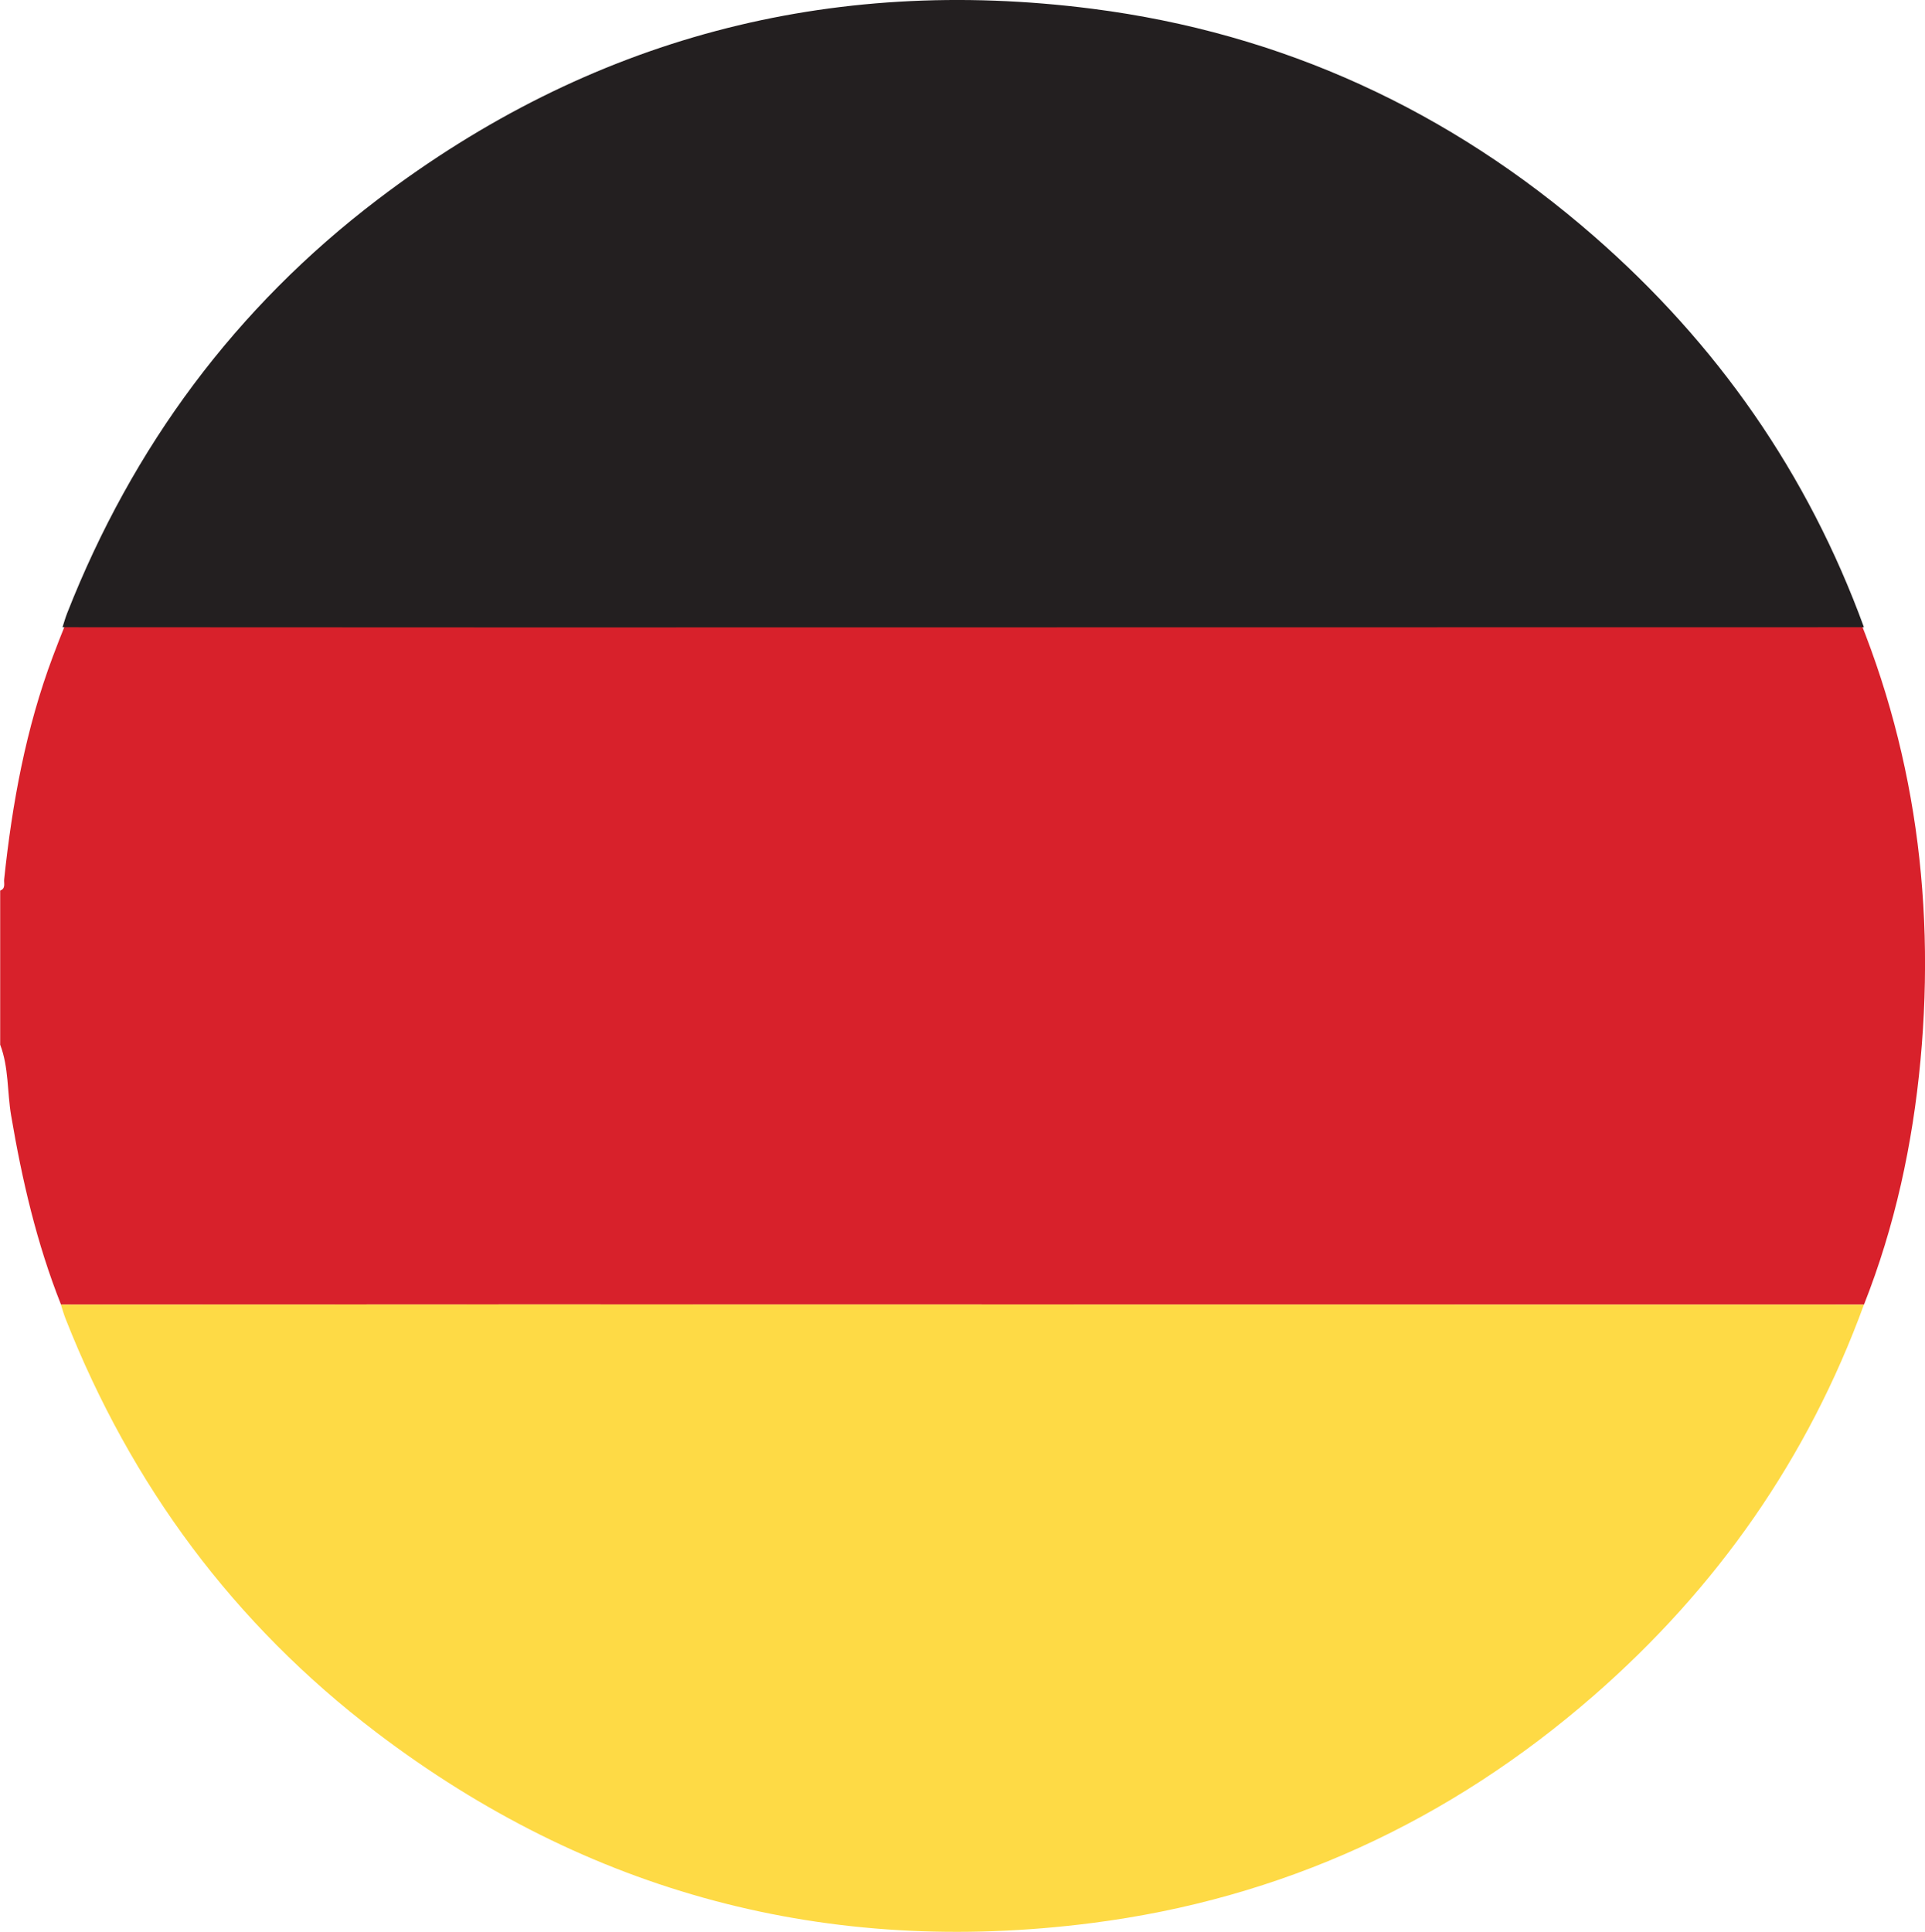 <svg xmlns="http://www.w3.org/2000/svg" id="Layer_1" viewBox="0 0 213.09 213.84"><defs><style>.cls-1{fill:#231f20;}.cls-1,.cls-2,.cls-3{stroke-width:0px;}.cls-2{fill:#d8212b;}.cls-3{fill:#feda45;}</style></defs><path class="cls-2" d="M97.37.8h17.48c.08.32.32.39.62.4,4.79.21,9.5.98,14.15,2.09,34.47,8.26,59.29,28.52,74.19,60.6,7.85,16.92,10.51,34.92,8.78,53.5-.87,9.27-2.82,18.32-6.25,27.01-49.41,0-98.83-.02-148.24-.02-17.12,0-34.24.01-51.35.02-2.68-6.75-4.31-13.78-5.52-20.93-.44-2.61-.25-5.31-1.21-7.83v-17.06c.64-.24.39-.81.44-1.25.89-8.42,2.41-16.73,5.39-24.66C20.73,33.02,49.05,9.43,90.79,1.95c2.19-.39,4.48-.24,6.58-1.14Z"></path><path class="cls-3" d="M206.33,144.41c-6.21,17.03-16.3,31.42-29.92,43.29-15.99,13.93-34.55,22.49-55.58,25.17-29.19,3.73-55.71-3.28-79.17-21.11-15.75-11.97-27.14-27.36-34.4-45.78-.2-.51-.35-1.04-.52-1.57,17.12,0,34.24-.02,51.35-.02,49.41,0,98.83.01,148.24.02Z"></path><path class="cls-1" d="M206.33,69.43c-6.21-17.03-16.28-31.42-29.89-43.29C160.46,12.21,141.91,3.66,120.91.97c-29.16-3.73-55.66,3.28-79.1,21.11-15.74,11.97-27.12,27.36-34.37,45.78-.2.51-.35,1.04-.52,1.57,17.1,0,34.2.02,51.31.02,49.37,0,98.73-.01,148.1-.02Z"></path></svg>